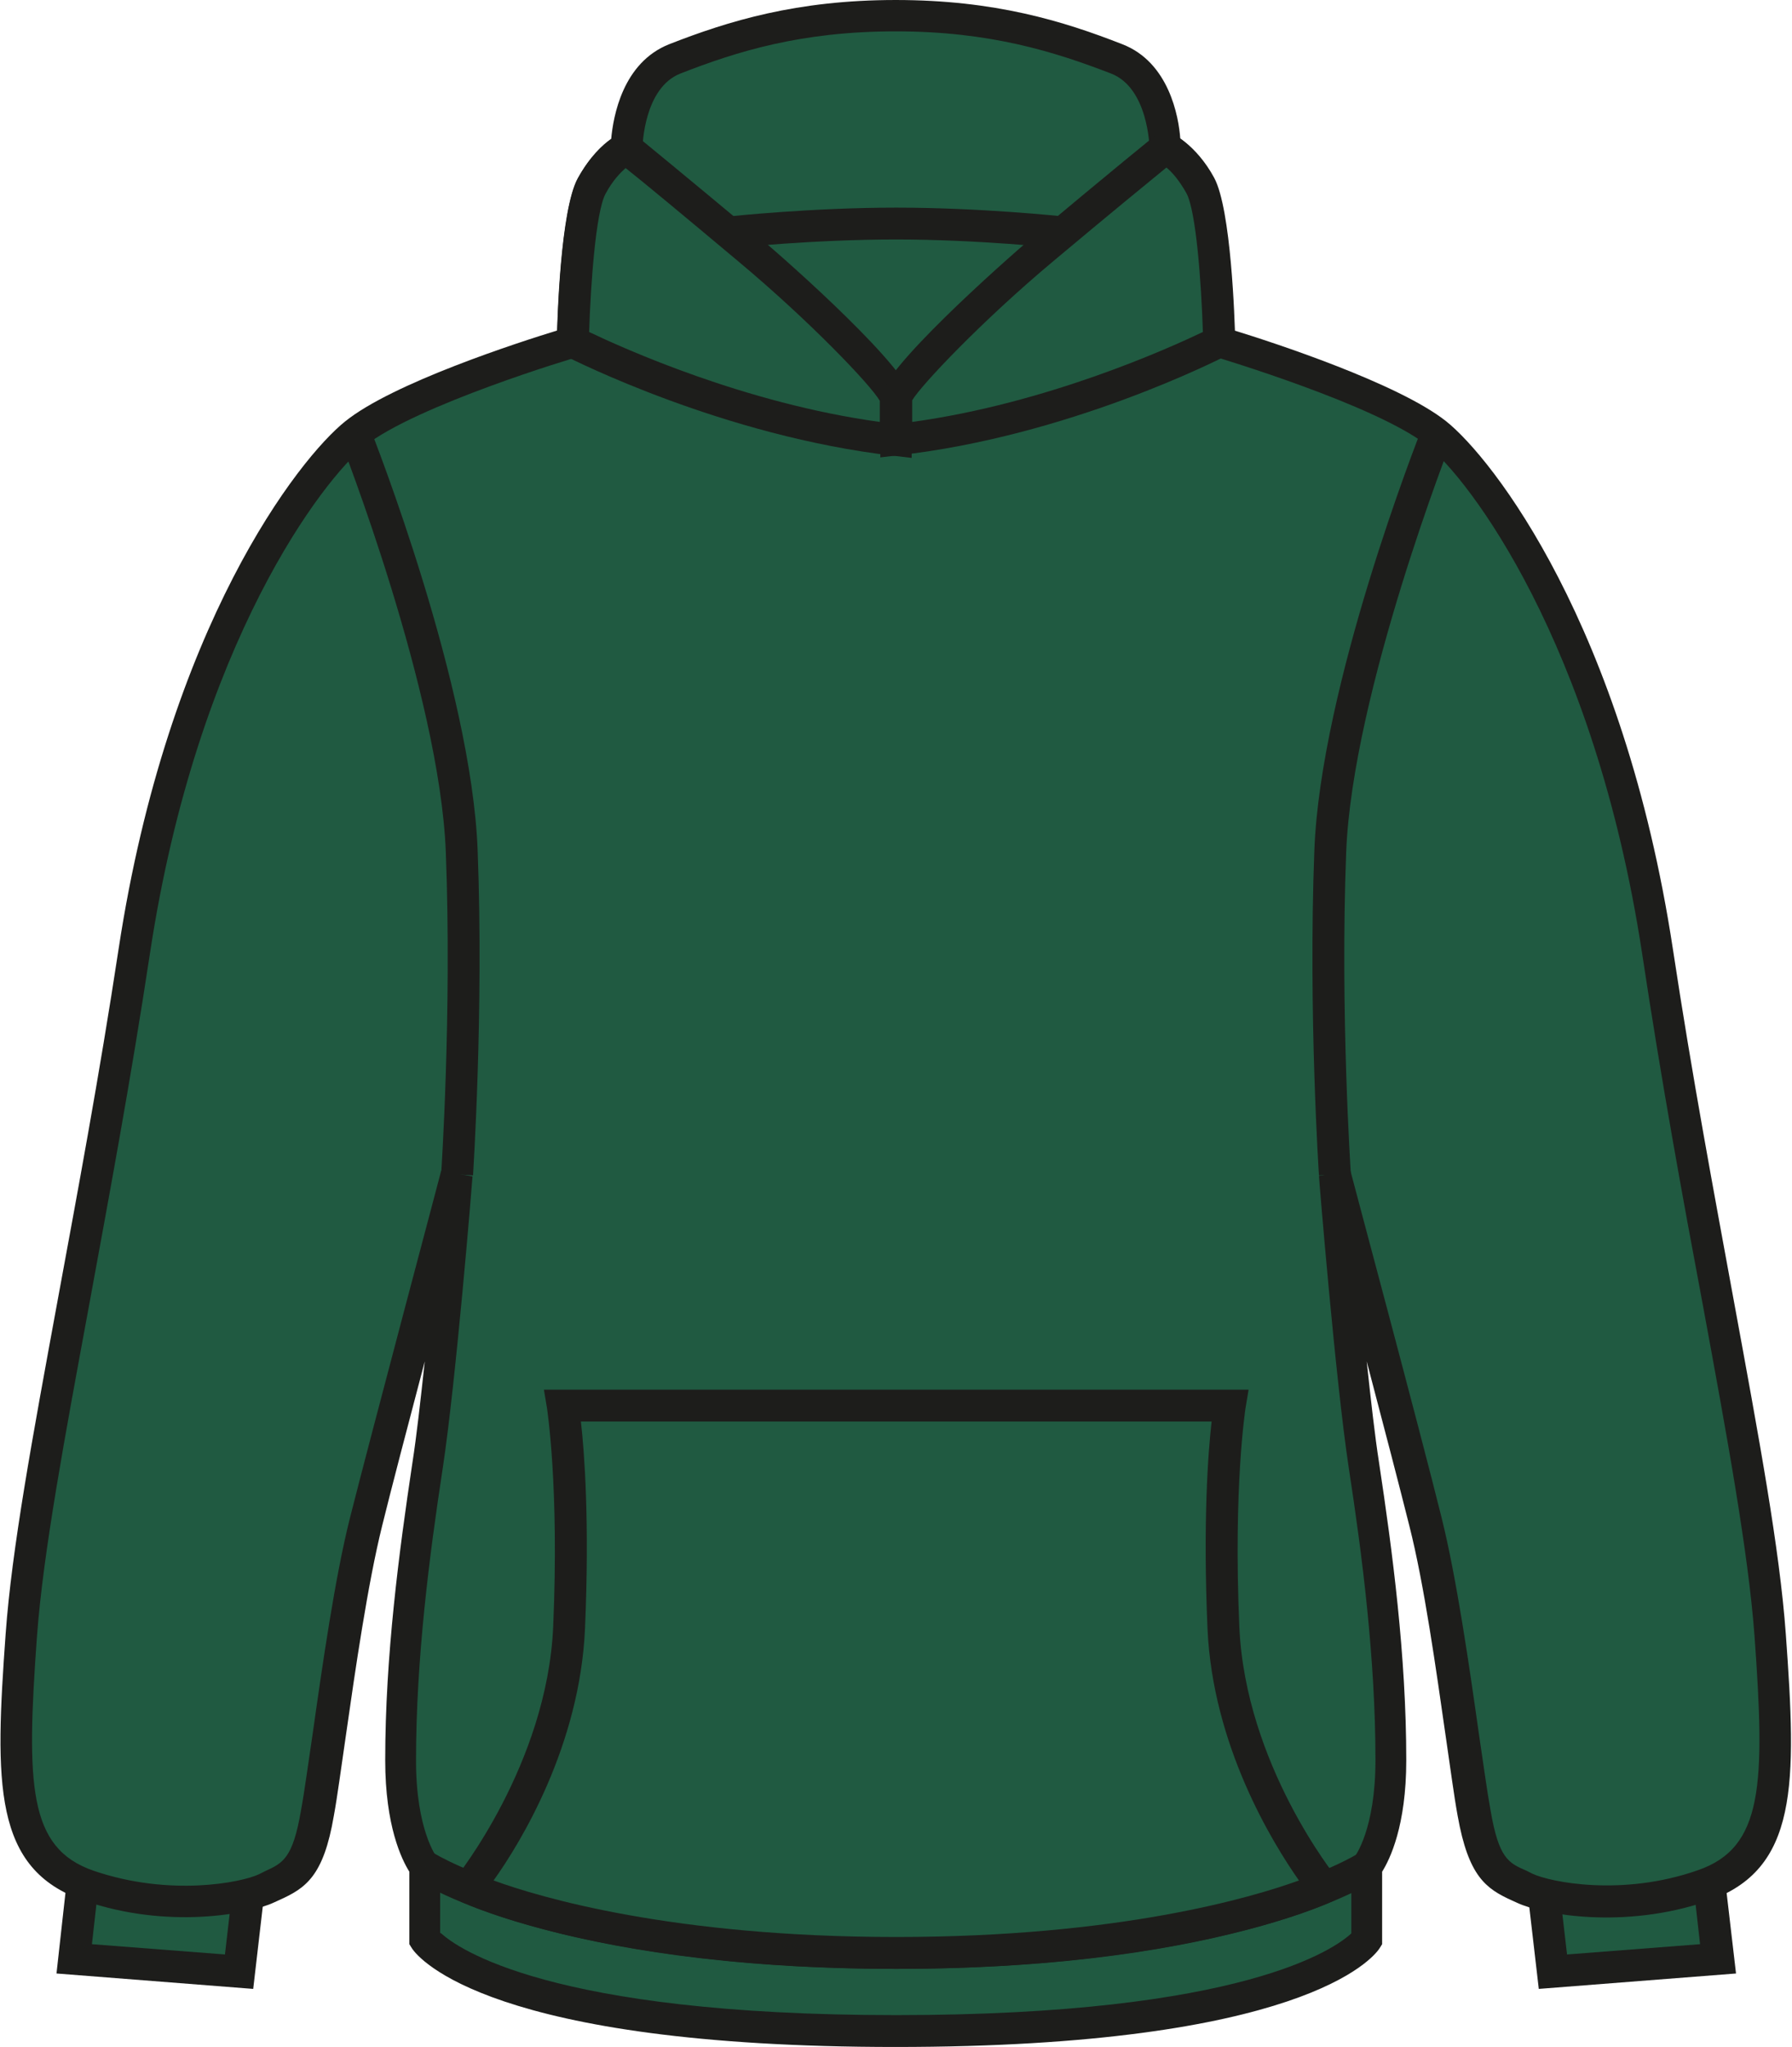 <?xml version="1.0" encoding="UTF-8"?>
<svg id="Layer_2" data-name="Layer 2" xmlns="http://www.w3.org/2000/svg" viewBox="0 0 34.89 39.83">
  <defs>
    <style>
      .cls-1 {
        fill: #205a41;
      }

      .cls-2 {
        fill: #1d1d1b;
      }
    </style>
  </defs>
  <g id="Layer_1-2" data-name="Layer 1">
    <g>
      <g>
        <polyline class="cls-1" points="1.61 36.64 1.44 38.12 4.66 38.36 4.83 36.85"/>
        <polygon class="cls-2" points="4.93 38.7 1.1 38.4 1.3 36.6 1.92 36.67 1.79 37.83 4.38 38.03 4.52 36.82 5.14 36.89 4.93 38.7"/>
      </g>
      <g>
        <polyline class="cls-1" points="33.28 36.64 33.45 38.12 30.23 38.36 30.06 36.85"/>
        <polygon class="cls-2" points="29.96 38.7 29.75 36.89 30.37 36.82 30.51 38.03 33.1 37.83 32.97 36.67 33.59 36.6 33.8 38.4 29.96 38.7"/>
      </g>
      <g>
        <path class="cls-1" d="M17.45,39.52c-7.97,0-9.17-1.78-9.17-1.78v-1.42s-.47-.55-.47-2.07c0-1.99,.26-4.01,.52-5.74,.26-1.73,.58-5.66,.58-5.66,0,0-1.36,5.08-1.78,6.76s-.73,4.46-.94,5.66c-.21,1.21-.54,1.25-1,1.47s-1.94,.47-3.46-.05-1.52-1.99-1.31-4.87c.21-2.88,1.31-7.5,2.2-13.31,.89-5.82,3.25-9.22,4.3-10.06s4.25-1.78,4.25-1.78c0,0,.05-2.46,.37-3.04s.68-.73,.68-.73c0,0,0-1.36,.94-1.73s2.29-.84,4.3-.84,3.35,.47,4.3,.84c.94,.37,.94,1.73,.94,1.73,0,0,.37,.16,.68,.73s.37,3.04,.37,3.04c0,0,3.2,.94,4.25,1.78,1.05,.84,3.41,4.25,4.3,10.06,.89,5.82,1.99,10.43,2.2,13.31,.21,2.88,.21,4.35-1.31,4.87-1.52,.52-3.01,.27-3.46,.05s-.79-.26-1-1.47-.52-3.98-.94-5.66c-.42-1.68-1.78-6.76-1.78-6.76,0,0,.31,3.93,.58,5.66s.52,3.75,.52,5.74c0,1.52-.47,2.07-.47,2.07v1.42s-1.21,1.78-9.17,1.78Z"/>
        <path class="cls-2" d="M17.45,39.83c-7.9,0-9.3-1.72-9.43-1.92l-.05-.08v-1.41c-.15-.24-.47-.89-.47-2.17,0-2.03,.27-4.06,.53-5.79,.08-.51,.16-1.23,.24-1.97-.33,1.25-.66,2.51-.83,3.2-.28,1.13-.52,2.78-.71,4.11-.09,.61-.16,1.15-.23,1.53-.2,1.18-.55,1.41-1.06,1.64l-.11,.05c-.47,.22-2.06,.53-3.7-.04-1.77-.61-1.73-2.28-1.52-5.19,.12-1.66,.52-3.81,1.02-6.53,.37-2.01,.8-4.3,1.18-6.8,.96-6.29,3.51-9.54,4.41-10.26,.93-.75,3.38-1.54,4.13-1.77,.02-.7,.11-2.42,.4-2.96,.23-.42,.48-.65,.65-.77,.04-.43,.22-1.48,1.13-1.84,1.15-.45,2.48-.86,4.41-.86s3.26,.41,4.41,.86c.91,.35,1.1,1.41,1.13,1.84,.17,.12,.42,.35,.65,.77,.29,.54,.38,2.26,.4,2.96,.75,.23,3.2,1.03,4.13,1.77,.9,.72,3.45,3.97,4.41,10.26,.38,2.51,.81,4.79,1.18,6.81,.5,2.72,.9,4.87,1.02,6.53,.21,2.91,.25,4.58-1.52,5.19-1.64,.56-3.22,.26-3.7,.04l-.11-.05c-.51-.23-.85-.47-1.06-1.65-.07-.38-.14-.92-.23-1.53-.19-1.32-.42-2.97-.71-4.11-.17-.68-.5-1.95-.83-3.2,.08,.75,.16,1.46,.24,1.97,.26,1.72,.53,3.75,.53,5.79,0,1.28-.32,1.93-.47,2.17v1.41l-.05,.08c-.13,.2-1.53,1.92-9.43,1.92Zm-8.86-2.21c.31,.28,2.09,1.59,8.86,1.59s8.55-1.3,8.86-1.59v-1.41l.07-.09s.4-.52,.4-1.87c0-1.99-.26-4-.52-5.69-.26-1.72-.58-5.64-.58-5.68l.61-.11c.01,.05,1.37,5.11,1.78,6.77,.29,1.17,.53,2.83,.72,4.17,.09,.6,.16,1.13,.23,1.51,.16,.94,.35,1.03,.7,1.18l.12,.06c.34,.16,1.74,.45,3.22-.07,1.27-.44,1.31-1.66,1.1-4.56-.12-1.62-.53-3.86-1.01-6.46-.38-2.02-.8-4.31-1.18-6.83-.93-6.07-3.39-9.24-4.18-9.87-.99-.79-4.11-1.72-4.14-1.73l-.22-.06v-.23c-.03-.92-.13-2.53-.33-2.9-.25-.46-.52-.59-.54-.6l-.18-.08v-.2s-.02-1.16-.75-1.44c-1.09-.42-2.35-.82-4.19-.82s-3.09,.39-4.19,.82c-.72,.28-.74,1.43-.74,1.44v.21l-.19,.08s-.28,.14-.53,.6c-.2,.37-.31,1.97-.33,2.9v.23s-.22,.06-.22,.06c-.03,0-3.15,.94-4.14,1.73-.79,.63-3.26,3.8-4.18,9.87-.38,2.51-.81,4.8-1.18,6.82-.48,2.6-.9,4.84-1.02,6.47-.21,2.9-.17,4.12,1.1,4.56,1.49,.51,2.88,.23,3.22,.07l.12-.06c.35-.16,.54-.25,.7-1.18,.07-.38,.14-.91,.23-1.51,.19-1.34,.43-3.01,.72-4.17,.42-1.66,1.77-6.72,1.78-6.77l.61,.11c-.01,.16-.32,3.96-.58,5.68-.26,1.7-.52,3.71-.52,5.69,0,1.35,.4,1.87,.4,1.87l.07,.08v.11s0,1.29,0,1.29Z"/>
      </g>
      <g>
        <path class="cls-1" d="M6.91,8.44s1.96,4.95,2.08,8.13c.12,3.18-.09,6.28-.09,6.28"/>
        <path class="cls-2" d="M9.21,22.87l-.62-.04s.21-3.12,.09-6.25c-.12-3.09-2.04-7.98-2.06-8.03l.58-.23c.08,.2,1.98,5.03,2.1,8.23,.12,3.16-.09,6.29-.09,6.32Z"/>
      </g>
      <g>
        <path class="cls-1" d="M26.62,36.32s-2.56,1.68-9.17,1.68c-6.61,0-9.17-1.68-9.17-1.68"/>
        <path class="cls-2" d="M17.45,38.31c-6.63,0-9.24-1.66-9.34-1.73l.34-.52s2.59,1.63,9,1.63,8.98-1.61,9-1.63l.34,.52c-.11,.07-2.71,1.73-9.34,1.73Z"/>
      </g>
      <g>
        <path class="cls-1" d="M27.98,8.44s-1.96,4.95-2.08,8.13,.09,6.28,.09,6.28"/>
        <path class="cls-2" d="M25.68,22.87s-.21-3.15-.09-6.32c.12-3.2,2.02-8.03,2.1-8.23l.58,.23s-1.94,4.93-2.06,8.03c-.12,3.13,.09,6.22,.09,6.25l-.62,.04Z"/>
      </g>
      <g>
        <path class="cls-1" d="M20.65,4.52s-1.55-.17-3.21-.17c-1.65,0-3.21,.17-3.21,.17"/>
        <path class="cls-2" d="M20.62,4.83s-1.56-.17-3.17-.17-3.16,.16-3.17,.17l-.07-.62s1.59-.17,3.24-.17,3.23,.17,3.24,.17l-.07,.62Z"/>
      </g>
      <g>
        <path class="cls-1" d="M25.78,36.73s-1.84-2.24-1.96-5.06c-.12-2.82,.12-4.33,.12-4.33H10.95s.24,1.51,.12,4.33c-.12,2.82-1.96,5.06-1.96,5.06,0,0,2.71,1.27,8.33,1.27s8.33-1.27,8.33-1.27Z"/>
        <path class="cls-2" d="M17.45,38.31c-5.63,0-8.35-1.25-8.46-1.3l-.36-.17,.25-.31s1.77-2.2,1.89-4.87c.12-2.74-.12-4.25-.12-4.26l-.06-.36h13.72s-.06,.36-.06,.36c0,.01-.24,1.52-.12,4.26,.12,2.67,1.87,4.85,1.89,4.87l.25,.31-.36,.17c-.11,.05-2.84,1.3-8.46,1.3Zm-7.84-1.72c.9,.33,3.5,1.1,7.84,1.1s6.93-.77,7.84-1.1c-.52-.74-1.68-2.63-1.78-4.9-.09-2.06,.01-3.42,.08-4.03H11.31c.07,.61,.17,1.97,.08,4.03-.1,2.27-1.25,4.16-1.78,4.9Z"/>
      </g>
      <g>
        <path class="cls-1" d="M12.2,2.88s.87,.71,2.38,1.97c1.51,1.27,2.86,2.69,2.86,2.9s0,.57,0,.82c-3.31-.37-6.29-1.91-6.29-1.91,0,0,.05-2.46,.37-3.04s.68-.73,.68-.73Z"/>
        <path class="cls-2" d="M17.75,8.91l-.34-.04c-3.33-.38-6.27-1.88-6.4-1.94l-.17-.09v-.19c.01-.42,.07-2.57,.41-3.18,.36-.65,.79-.85,.83-.87l.17-.07,.15,.12s.87,.71,2.38,1.97c.59,.49,2.97,2.61,2.97,3.14v.22c0,.2,0,.43,0,.6v.34Zm-6.28-2.45c.65,.31,3.03,1.39,5.66,1.75,0-.08,0-.16,0-.24v-.17c-.17-.3-1.35-1.54-2.75-2.71-1.11-.93-1.87-1.56-2.2-1.82-.1,.09-.25,.24-.39,.5-.19,.35-.29,1.76-.32,2.7Z"/>
      </g>
      <g>
        <path class="cls-1" d="M22.69,2.88s-.87,.71-2.38,1.97-2.86,2.69-2.86,2.9,0,.57,0,.82c3.31-.37,6.29-1.91,6.29-1.91,0,0-.05-2.46-.37-3.04s-.68-.73-.68-.73Z"/>
        <path class="cls-2" d="M17.14,8.91v-.34c0-.17,0-.41,0-.6v-.22c0-.53,2.38-2.64,2.97-3.14,1.51-1.27,2.38-1.97,2.38-1.97l.15-.12,.17,.07s.48,.22,.83,.87c.33,.61,.4,2.76,.41,3.18v.19s-.17,.09-.17,.09c-.12,.06-3.07,1.57-6.4,1.94l-.34,.04Zm.62-1.11v.17c0,.08,0,.16,0,.24,2.63-.36,5.01-1.44,5.66-1.75-.03-.94-.13-2.35-.32-2.7-.14-.25-.28-.41-.39-.5-.33,.27-1.09,.89-2.2,1.82-1.4,1.17-2.58,2.42-2.75,2.71Z"/>
      </g>
    </g>
  </g>
</svg>